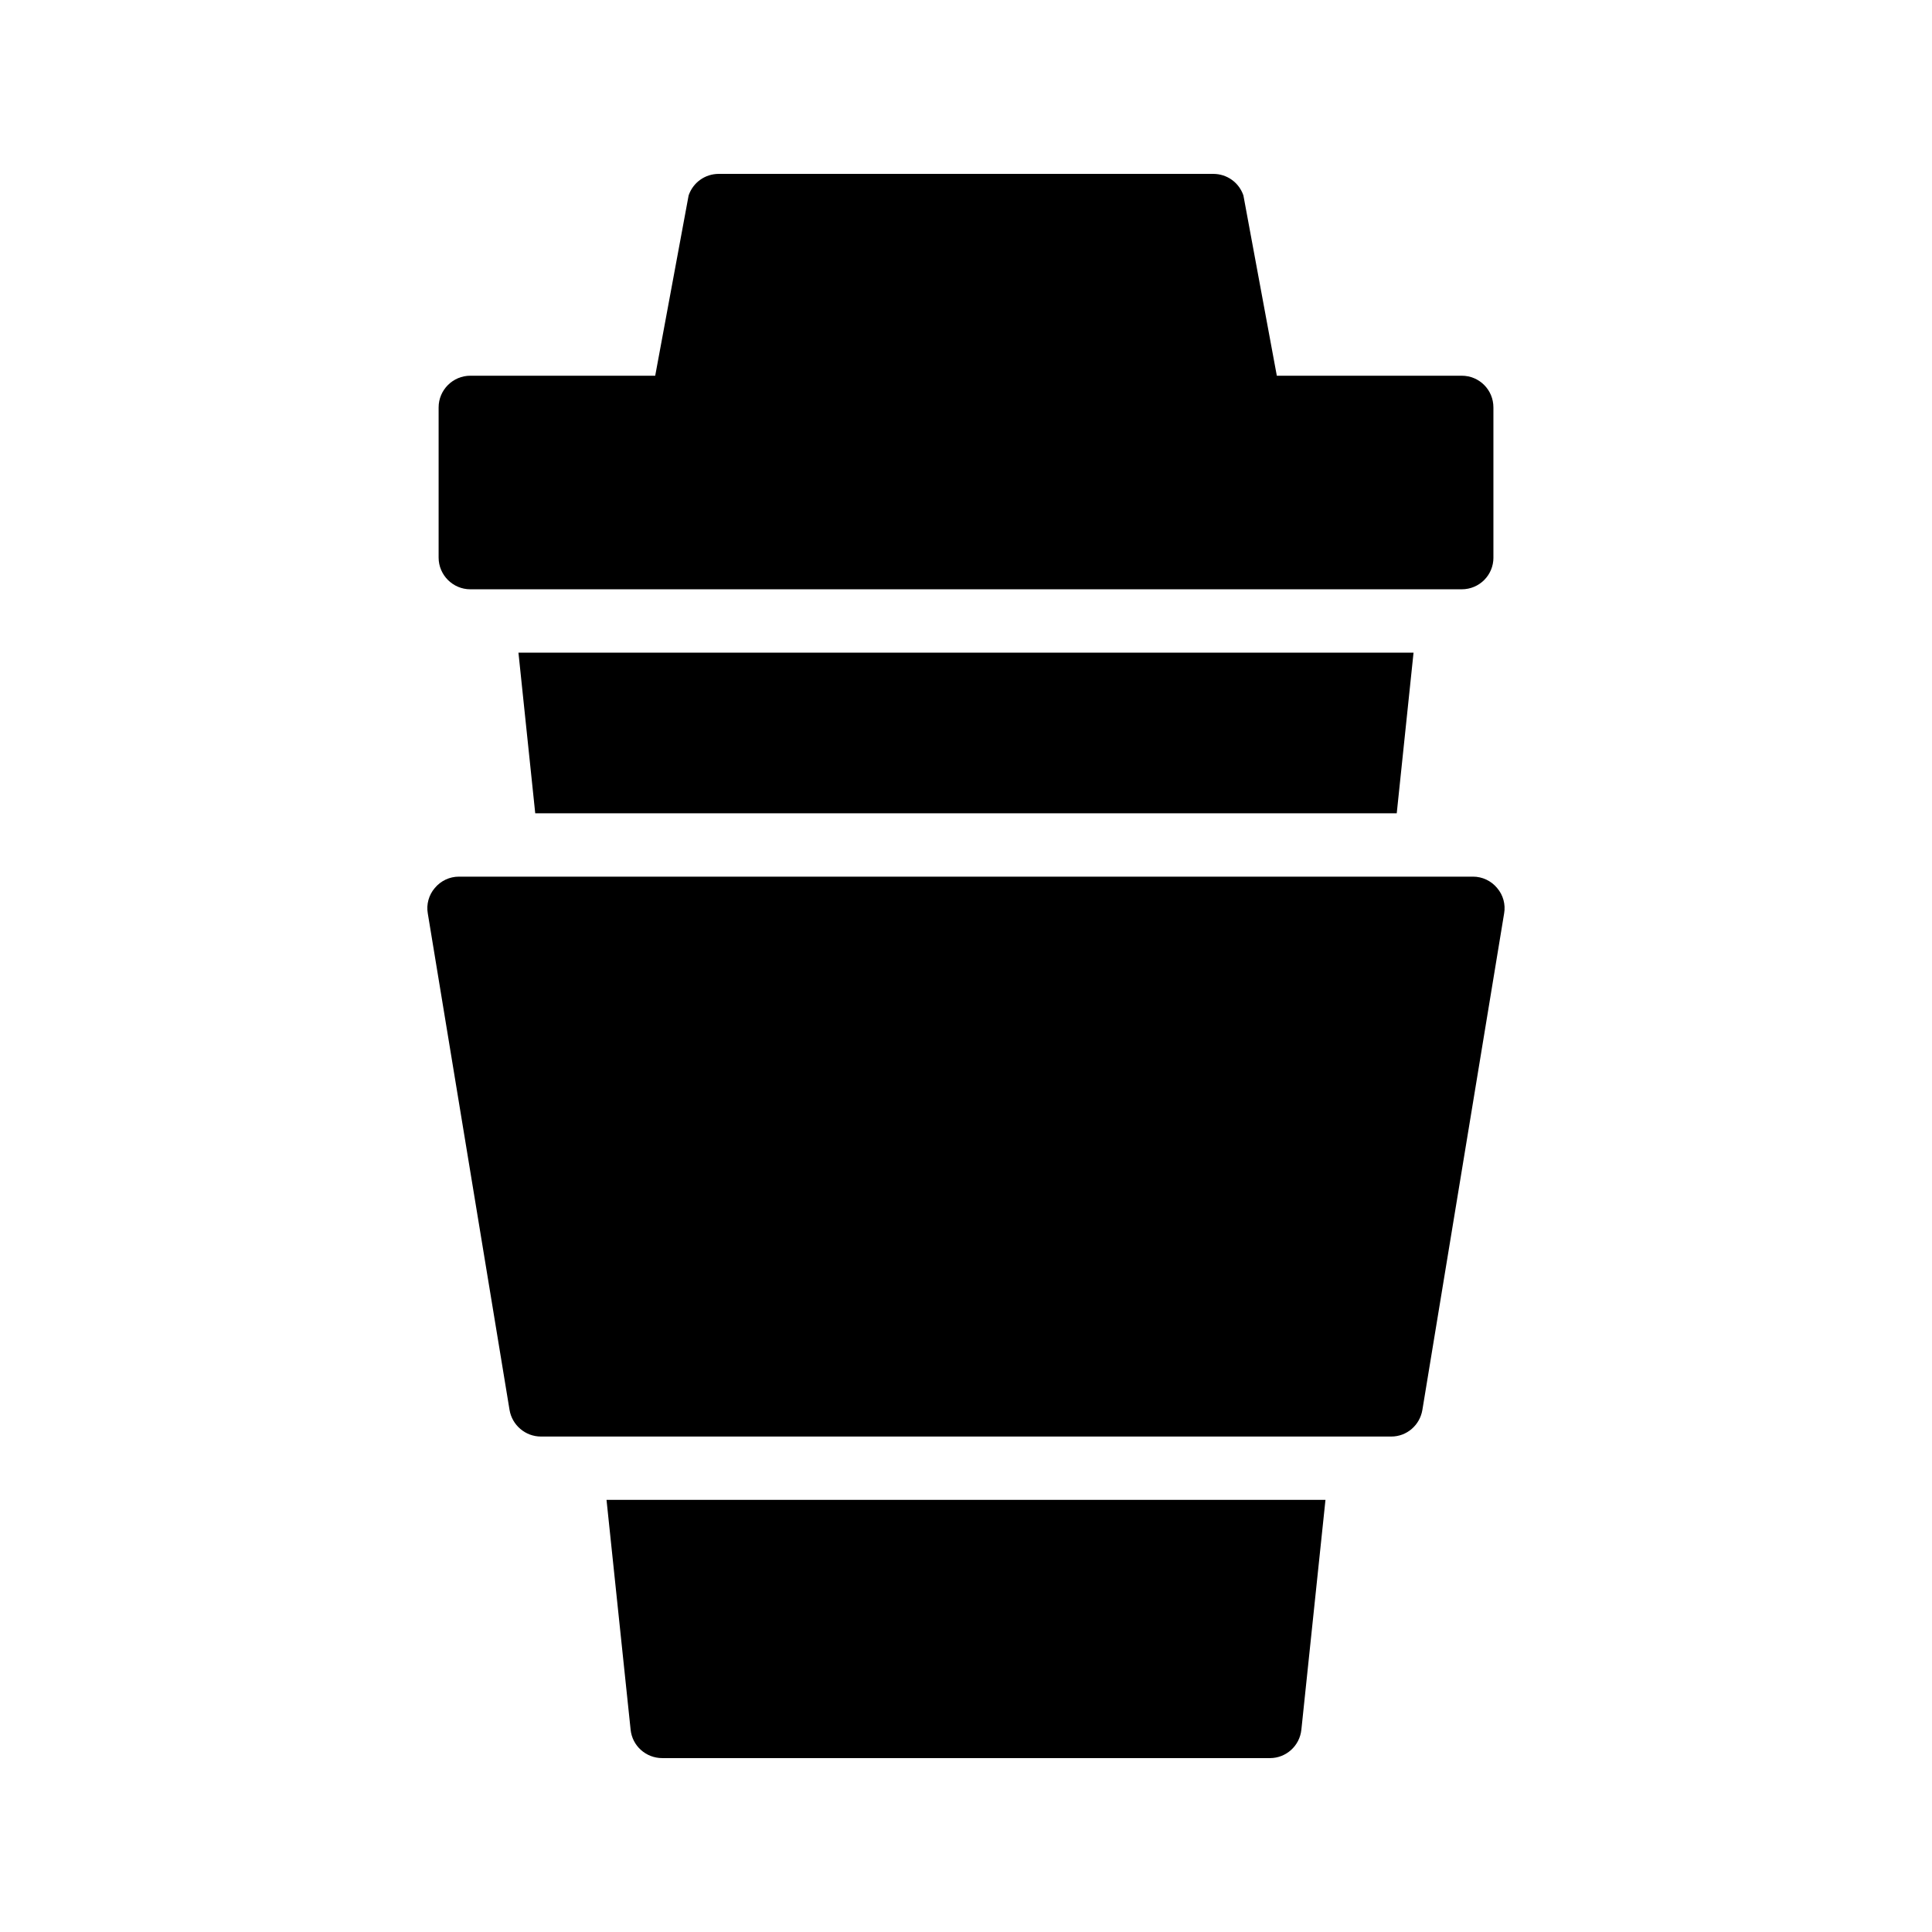 <?xml version="1.0" encoding="UTF-8"?>
<!-- Uploaded to: ICON Repo, www.svgrepo.com, Generator: ICON Repo Mixer Tools -->
<svg fill="#000000" width="800px" height="800px" version="1.1" viewBox="144 144 512 512" xmlns="http://www.w3.org/2000/svg">
 <g>
  <path d="m514.15 359.53 4.453-42.574h-237.21l4.449 42.574z"/>
  <path d="m488.88 602.36 6.383-60.879h-190.53l6.383 60.879c0.422 4.281 4.031 7.555 8.398 7.555h161.05c4.281 0 7.891-3.273 8.312-7.555z"/>
  <path d="m539.77 291.77v-39.801c0-4.617-3.695-8.398-8.398-8.398h-49l-8.855-47.777c-1.176-3.445-4.367-5.711-7.977-5.711h-131.07c-3.609 0-6.801 2.266-7.977 5.711l-8.855 47.777h-49c-4.617 0-8.398 3.777-8.398 8.398v39.801c0 4.617 3.777 8.398 8.398 8.398h262.74c4.703-0.004 8.398-3.781 8.398-8.398z"/>
  <path d="m534.39 376.32h-268.79c-2.434 0-4.785 1.09-6.383 3.023-1.594 1.848-2.266 4.367-1.848 6.719l21.664 131.58c0.672 4.031 4.199 7.055 8.312 7.055h225.37c4.113 0 7.559-3.023 8.23-7.055l21.664-131.58c0.418-2.352-0.25-4.871-1.848-6.719-1.594-1.934-3.945-3.023-6.379-3.023z"/>
 </g>
</svg>